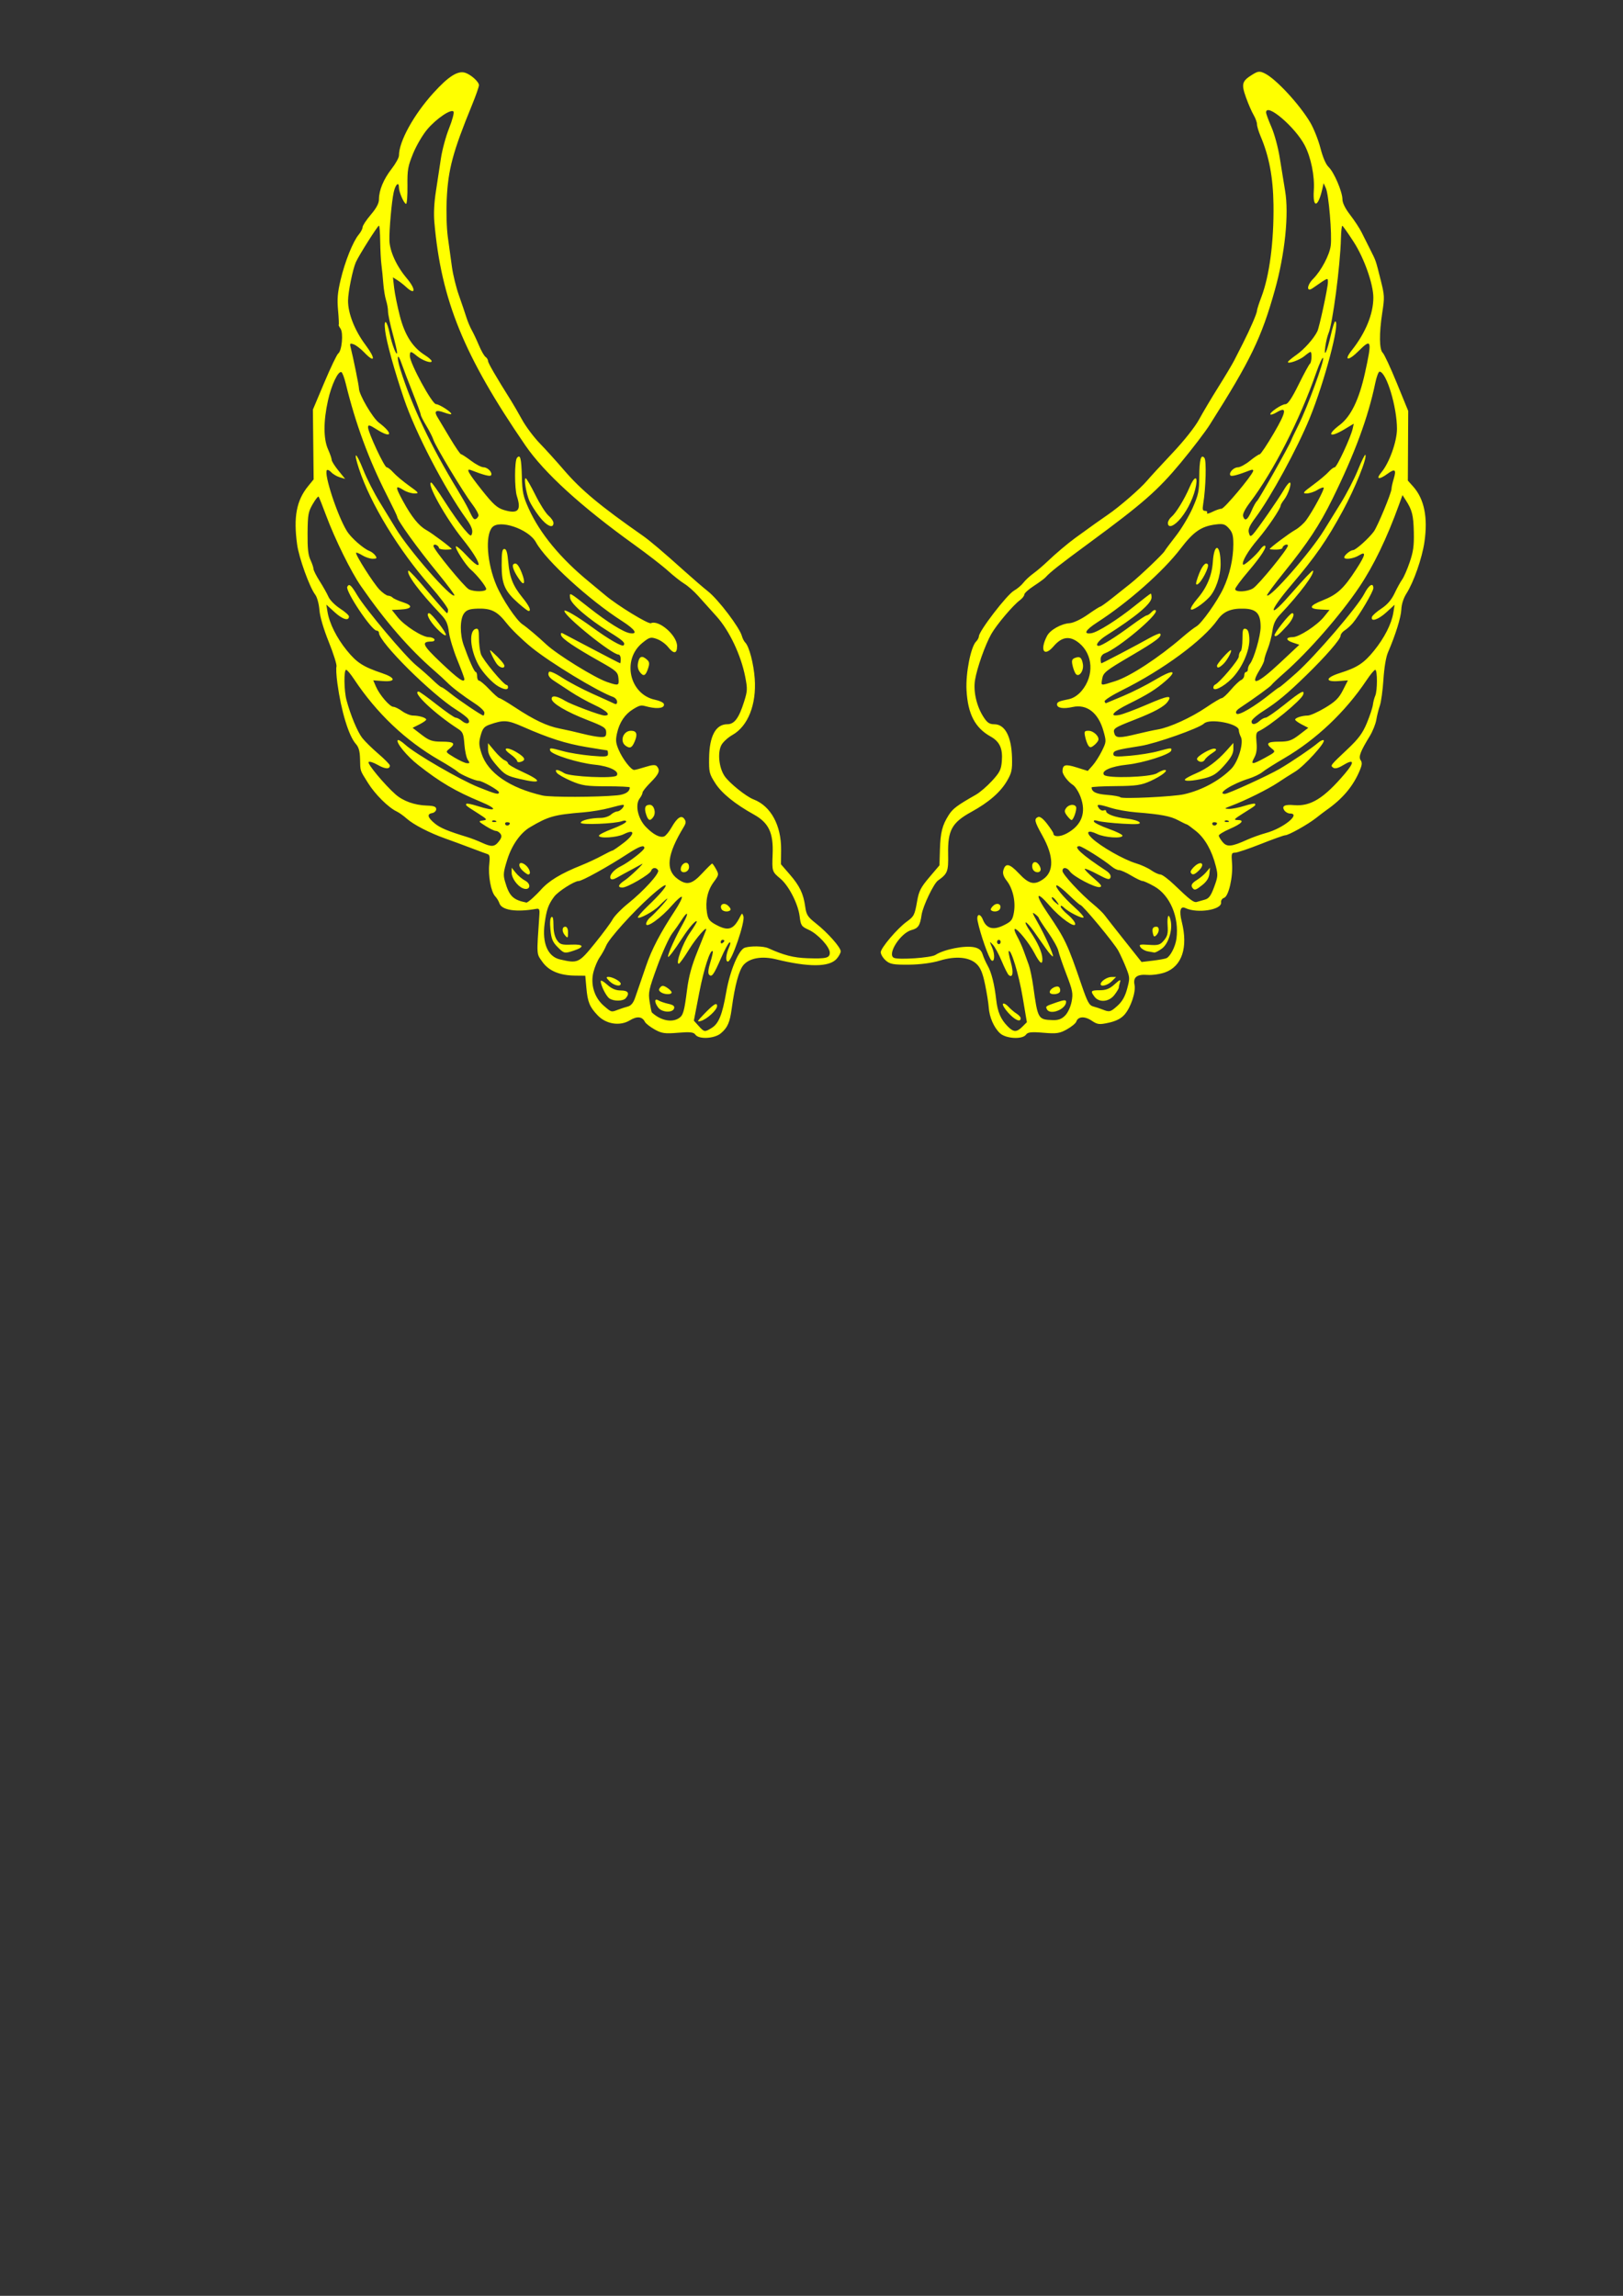<?xml version="1.0"?><svg width="793.701" height="1122.52" xmlns="http://www.w3.org/2000/svg">
 <rect width="100%" height="100%" fill="#333333" stroke="none"/>

 <g>
  <title>Layer 1</title>
  <path fill="#ffff00" id="path2206" d="m340.048,505.873c-0.843,-1.217 -2.622,-1.408 -8.491,-0.912c-6.4,0.541 -7.978,0.316 -11.432,-1.628c-2.204,-1.241 -4.333,-2.902 -4.73,-3.693c-1.325,-2.633 -3.863,-2.9 -7.347,-0.771c-4.852,2.964 -11.635,1.925 -15.763,-2.415c-3.969,-4.173 -4.9,-6.443 -5.534,-13.501l-0.528,-5.882l-4.89,-0.046c-7.629,-0.072 -12.997,-2.324 -16.111,-6.759c-2.918,-4.155 -2.825,-2.682 -1.442,-23.003c0.181,-2.657 -0.081,-3.141 -1.561,-2.878c-9.816,1.745 -16.911,0.655 -18.005,-2.767c-0.318,-0.994 -1.252,-2.526 -2.076,-3.404c-2.027,-2.16 -3.493,-10.173 -2.869,-15.683c0.377,-3.327 0.19,-4.602 -0.716,-4.876c-0.674,-0.204 -4.427,-1.587 -8.338,-3.074c-3.912,-1.487 -9.512,-3.551 -12.446,-4.588c-7.638,-2.7 -15.552,-6.779 -18.831,-9.706c-1.556,-1.389 -3.756,-2.961 -4.89,-3.495c-4.093,-1.925 -10.593,-8.369 -14.07,-13.949c-4.094,-6.571 -3.744,-5.503 -3.912,-11.932c-0.094,-3.614 -0.662,-5.615 -2.022,-7.133c-3.501,-3.906 -7.196,-16.018 -9.057,-29.683c-0.502,-3.69 -0.701,-7.372 -0.441,-8.184c0.26,-0.811 -1.415,-6.176 -3.723,-11.922c-2.627,-6.539 -4.357,-12.438 -4.625,-15.77c-0.244,-3.028 -1.125,-6.241 -2.042,-7.452c-2.807,-3.706 -7.959,-17.986 -8.857,-24.552c-1.839,-13.452 -0.311,-21.545 5.388,-28.525l2.689,-3.293l-0.181,-17.06l-0.181,-17.06l5.613,-13.307c3.087,-7.319 6.132,-13.675 6.766,-14.124c1.781,-1.261 2.602,-10.019 1.137,-12.132c-0.667,-0.963 -1.071,-1.797 -0.897,-1.853c0.174,-0.056 0.035,-3.257 -0.31,-7.112c-0.498,-5.573 -0.244,-8.627 1.242,-14.904c2.124,-8.972 6.034,-18.745 8.847,-22.114c1.048,-1.255 1.906,-2.901 1.906,-3.657c0,-0.756 1.8,-3.491 4.001,-6.077c2.762,-3.246 4.001,-5.582 4.001,-7.544c0,-4.414 2.259,-9.851 6.188,-14.898c1.975,-2.536 3.591,-5.461 3.591,-6.5c0,-6.883 7.187,-19.937 16.848,-30.602c7.265,-8.02 11.854,-10.972 15.414,-9.914c2.835,0.842 6.854,4.421 6.854,6.105c0,0.793 -1.538,5.192 -3.418,9.775c-9.336,22.763 -11.682,31.512 -12.332,45.999c-0.291,6.482 -0.064,14.184 0.549,18.63c0.575,4.169 1.474,10.694 1.998,14.5c0.524,3.806 2.056,10.034 3.404,13.84c1.348,3.806 2.974,8.597 3.613,10.646c0.639,2.049 1.84,4.924 2.669,6.388c0.829,1.464 2.411,4.817 3.517,7.452c1.105,2.635 2.558,5.174 3.228,5.642c0.67,0.468 1.218,1.363 1.218,1.988c0,0.982 3.944,7.775 11.338,19.527c1.102,1.751 3.502,5.902 5.334,9.224c1.832,3.322 5.731,8.52 8.665,11.551c2.934,3.031 8.235,8.892 11.781,13.024c8.388,9.775 17.788,17.601 38.541,32.088c3.54,2.471 10.001,7.958 20.799,17.664c3.912,3.516 8.912,7.817 11.113,9.557c5.083,4.021 15.475,17.718 16.582,21.854c0.313,1.169 1.053,2.606 1.645,3.194c1.903,1.889 4.119,10.36 4.634,17.715c0.88,12.565 -3.333,23.186 -10.882,27.435c-2.16,1.216 -4.59,3.422 -5.4,4.902c-1.999,3.654 -1.25,11.112 1.528,15.22c2.278,3.367 10.54,10.024 14.135,11.389c8.458,3.212 13.638,12.688 13.51,24.716l-0.074,7.013l4.258,4.914c4.911,5.669 6.717,9.423 7.603,15.813c0.553,3.982 1.209,5.009 5.217,8.163c5.705,4.489 12.141,11.736 12.141,13.669c0,0.8 -0.9,2.461 -2,3.692c-3.637,4.07 -13.586,4.142 -29.615,0.216c-6.824,-1.672 -12.829,-0.659 -15.827,2.668c-2.28,2.531 -4.3,9.922 -5.864,21.462c-0.92,6.785 -1.995,9.237 -5.282,12.039c-3.124,2.664 -10.823,3.073 -12.493,0.664zm7.99,-3.269c3.435,-2.127 5.164,-6.378 7.104,-17.46c1.851,-10.579 6.134,-20.824 9.104,-21.777c2.939,-0.943 9.168,-0.801 11.503,0.263c7.53,3.431 12.333,4.659 19.128,4.89c9.186,0.312 10.918,-0.116 10.918,-2.699c0,-2.831 -5.796,-9.137 -10.285,-11.19c-3.614,-1.653 -3.901,-2.083 -4.471,-6.696c-0.738,-5.973 -5.312,-14.899 -9.378,-18.302c-4.126,-3.453 -4.156,-3.547 -3.816,-12.048c0.415,-10.377 -1.914,-15.287 -9.166,-19.319c-9.29,-5.165 -15.739,-10.399 -18.892,-15.333c-2.917,-4.565 -3.105,-5.339 -3.006,-12.41c0.149,-10.654 3.267,-16.412 8.89,-16.412c3.481,0 5.712,-3.012 8.251,-11.136c1.627,-5.208 1.666,-6.124 0.512,-12.048c-2.069,-10.623 -7.746,-22.585 -14.026,-29.559c-3.03,-3.365 -7.11,-7.904 -9.066,-10.087c-1.956,-2.183 -4.956,-4.819 -6.668,-5.857c-1.711,-1.038 -5.312,-3.881 -8.001,-6.318c-2.689,-2.437 -10.09,-8.167 -16.447,-12.735c-26.064,-18.728 -44.104,-35.181 -53.341,-48.647c-30.114,-43.902 -41.135,-70.952 -44.476,-109.163c-0.365,-4.171 -0.092,-9.579 0.752,-14.904c0.728,-4.597 1.822,-11.796 2.429,-15.997c0.608,-4.201 2.415,-10.908 4.016,-14.904c1.601,-3.996 2.577,-7.679 2.169,-8.185c-1.173,-1.455 -8.367,3.413 -12.827,8.678c-2.237,2.641 -5.355,7.964 -6.928,11.829c-2.561,6.289 -2.85,7.949 -2.759,15.81c0.056,4.831 -0.247,8.783 -0.674,8.783c-0.973,0 -3.488,-5.72 -3.488,-7.932c0,-3.175 -1.717,-1.614 -2.577,2.342c-0.995,4.58 -2.215,18.304 -2.083,23.427c0.137,5.329 3.45,12.593 8.438,18.501c4.644,5.5 4.403,8.668 -0.325,4.275c-1.166,-1.084 -3.081,-2.577 -4.255,-3.318l-2.135,-1.347l0.593,5.177c0.326,2.847 1.581,9.011 2.789,13.698c2.415,9.369 6.236,15.349 12.231,19.143c1.83,1.158 3.327,2.484 3.327,2.948c0,1.287 -4.596,-0.327 -7.249,-2.547c-2.963,-2.478 -3.419,-2.47 -3.419,0.064c0,3.5 10.876,23.512 12.778,23.512c1.68,0 8.042,4.166 7.448,4.878c-0.173,0.207 -1.794,-0.167 -3.602,-0.832c-3.839,-1.411 -4.925,-0.665 -3.191,2.192c0.68,1.12 3.409,5.684 6.066,10.142c2.657,4.458 5.143,8.106 5.525,8.106c0.382,0 2.587,1.437 4.9,3.194c2.313,1.757 5.078,3.194 6.145,3.194c2.074,0 4.585,2.771 3.59,3.963c-0.517,0.619 -3.823,-0.249 -9.656,-2.536c-2.81,-1.102 -1.622,1.119 5.206,9.726c5.502,6.936 7.473,8.715 10.76,9.715c6.899,2.098 8.656,0.259 6.396,-6.692c-1.226,-3.77 -1.209,-17.31 0.023,-18.785c1.604,-1.921 2.135,0.113 2.382,9.137c0.212,7.723 0.617,9.613 3.365,15.7c5.464,12.099 15.5,24.269 29.431,35.688c2.445,2.004 6.045,4.994 8.001,6.644c5.903,4.98 21.042,14.251 22.316,13.666c3.89,-1.788 12.8,5.983 12.8,11.163c0,3.857 -1.643,4.013 -4.459,0.424c-1.156,-1.474 -3.588,-3.213 -5.405,-3.864c-3.015,-1.082 -3.633,-0.917 -7.086,1.881c-10.193,8.26 -6.345,25.276 6.301,27.861c2.113,0.432 3.995,1.337 4.182,2.01c0.537,1.93 -2.578,2.571 -7.332,1.507c-3.614,-0.809 -3.576,-1.457 -7.645,1.029c-4.069,2.486 -6.72,6.422 -7.92,11.76c-0.766,3.408 -0.633,4.77 0.797,8.126c1.911,4.486 6.049,9.865 7.574,9.846c0.544,-0.007 3.056,-0.671 5.58,-1.476c3.304,-1.054 4.861,-1.139 5.556,-0.307c1.707,2.044 1.053,3.732 -3.035,7.823c-2.2,2.202 -4.001,4.464 -4.001,5.026c0,0.562 -0.639,1.868 -1.421,2.902c-2.309,3.056 -0.885,9.755 2.927,13.762c3.612,3.798 6.992,5.582 9.058,4.781c0.791,-0.307 2.405,-2.261 3.586,-4.342c2.771,-4.884 4.865,-6.271 6.314,-4.181c0.874,1.261 0.802,2.051 -0.361,3.97c-8.12,13.401 -8.999,20.908 -2.965,25.314c4.474,3.267 7.006,2.699 12.012,-2.691c2.447,-2.635 4.645,-4.791 4.883,-4.791c0.239,0 1.103,1.223 1.921,2.717c1.442,2.635 1.406,2.828 -1.187,6.365c-3.005,4.099 -4.137,9.303 -3.253,14.952c0.495,3.161 1.228,4.15 4.322,5.832c6.114,3.324 8.66,2.492 11.861,-3.877c0.937,-1.864 1.075,-1.883 1.634,-0.225c0.913,2.707 -5.731,22.143 -7.57,22.143c-1.269,0 -1.047,-3.286 0.456,-6.736c0.81,-1.859 0.93,-2.857 0.315,-2.612c-0.548,0.219 -2.44,3.724 -4.206,7.789c-3.505,8.071 -4.528,9.455 -5.835,7.89c-0.557,-0.667 -0.32,-2.783 0.668,-5.978c0.842,-2.72 1.372,-5.135 1.178,-5.367c-1.133,-1.357 -4.331,8.45 -6.606,20.258l-2.629,13.647l2.331,2.588c2.742,3.045 2.975,3.08 6.378,0.973zm-4.03,-6.471c4.925,-5.135 6.668,-6.245 6.668,-4.249c0,1.937 -4.969,6.493 -8.001,7.337c-1.941,0.54 -1.773,0.15 1.334,-3.089zm8.842,-51.624c-1.118,-2.166 1.098,-3.46 3.079,-1.798c1.016,0.852 1.583,1.866 1.26,2.252c-0.926,1.109 -3.681,0.82 -4.339,-0.454zm-19.955,-19.472c0,-2.095 2.083,-3.882 3.394,-2.912c0.611,0.452 0.855,1.623 0.542,2.601c-0.684,2.136 -3.936,2.393 -3.936,0.311zm-16.92,-26.835c-1.035,-3.258 -0.482,-4.701 1.799,-4.701c2.065,0 3.196,3.819 1.75,5.906c-1.558,2.248 -2.561,1.908 -3.549,-1.205zm-9.973,-33.533c-3.094,-2.154 -1.276,-7.365 2.57,-7.365c2.705,0 3.312,1.567 1.925,4.974c-1.36,3.342 -2.363,3.875 -4.495,2.391zm6.966,-36.009c-1.019,-1.348 -1.309,-2.867 -0.911,-4.766c0.644,-3.073 1.91,-3.494 4.274,-1.424c1.251,1.096 1.382,1.909 0.669,4.155c-1.216,3.83 -2.273,4.363 -4.032,2.035zm-49.227,-76.097c-1.977,-2.568 -4.174,-6.041 -4.884,-7.718c-1.573,-3.717 -2.765,-11.045 -1.79,-11.003c0.389,0.017 2.507,3.659 4.708,8.094c2.2,4.435 5.101,9.005 6.445,10.156c1.345,1.151 2.445,2.778 2.445,3.616c0,2.989 -3.387,1.451 -6.923,-3.145zm68.219,245.298c2.141,-1.372 2.66,-3.158 4.028,-13.869c0.837,-6.557 2.224,-11.688 5.032,-18.63c2.132,-5.27 4.023,-9.988 4.202,-10.486c1.071,-2.973 -4.758,3.654 -8.31,9.449c-2.324,3.791 -4.56,6.892 -4.968,6.892c-1.684,0 1.986,-10.185 5.434,-15.081c2.041,-2.898 3.567,-5.44 3.392,-5.648c-0.557,-0.662 -3.773,3.004 -6.978,7.955c-4.157,6.421 -7.12,10.276 -7.12,9.262c0,-1.535 3.737,-9.744 7.367,-16.182c3.189,-5.656 2.256,-6.537 -1.127,-1.065c-0.724,1.171 -2.594,3.825 -4.157,5.897c-1.562,2.072 -4.865,9.336 -7.34,16.141c-4.168,11.464 -4.442,12.736 -3.729,17.307c0.423,2.714 0.918,5.07 1.099,5.237c4.245,3.916 9.657,5.075 13.174,2.821zm-10.04,-5.17c-2,-2.647 -1.949,-4.811 0.084,-3.554c0.856,0.529 3.038,1.282 4.849,1.673c2.393,0.517 3.157,1.137 2.794,2.269c-0.717,2.239 -5.94,1.976 -7.728,-0.389zm1.203,-7.606c-1.044,-0.791 -1.095,-1.28 -0.24,-2.304c0.855,-1.024 1.562,-0.995 3.326,0.136c1.232,0.79 2.241,1.834 2.241,2.321c0,1.198 -3.682,1.093 -5.327,-0.152zm-20.81,8.577c1.418,-0.537 3.578,-1.237 4.8,-1.555c1.448,-0.377 2.636,-1.798 3.408,-4.08c0.652,-1.926 1.531,-4.46 1.953,-5.631c0.422,-1.171 1.985,-5.722 3.473,-10.114c2.721,-8.033 6.964,-16.145 14.183,-27.121c2.147,-3.264 3.638,-6.254 3.313,-6.642c-0.325,-0.389 -2.482,1.479 -4.793,4.151c-5.248,6.068 -12.648,11.378 -12.648,9.076c0,-0.867 0.9,-2.305 2,-3.197c1.1,-0.892 3.801,-3.644 6.001,-6.117c3.879,-4.359 2.725,-3.975 -1.778,0.592c-2.584,2.621 -9.577,6.434 -10.273,5.601c-0.261,-0.313 2.043,-2.97 5.121,-5.905c10.758,-10.258 11.567,-13.903 0.976,-4.401c-8.752,7.853 -20.123,20.5 -21.59,24.015c-0.695,1.666 -2.115,4.227 -3.154,5.691c-1.039,1.464 -2.418,4.681 -3.064,7.15c-1.594,6.088 0.423,12.666 5.106,16.656c3.752,3.197 3.522,3.136 6.964,1.832zm-4.312,-5.496c-1.601,-1.117 -4.223,-6.352 -4.223,-8.433c0,-0.644 1.409,0.116 3.132,1.689c2.186,1.996 4.2,2.861 6.668,2.861c3.602,0 4.484,1.342 2.469,3.755c-1.293,1.548 -5.904,1.621 -8.046,0.128zm0.099,-8.396c-1.714,-1.709 -1.821,-2.1 -0.585,-2.129c1.985,-0.046 6.043,2.189 6.043,3.329c0,1.649 -3.338,0.915 -5.458,-1.2zm-7.289,-18.4c3.92,-4.831 7.863,-10.146 8.761,-11.813c0.899,-1.666 4.264,-5.14 7.477,-7.719c7.806,-6.265 15.56,-14.796 14.795,-16.278c-0.839,-1.626 -2.885,-1.491 -3.436,0.228c-0.554,1.728 -11.593,8.169 -14.002,8.169c-2.569,0 -2.116,-1.396 1.151,-3.548c2.559,-1.686 10.456,-9.269 8.223,-7.897c-0.489,0.301 -2.889,1.607 -5.334,2.904c-2.445,1.297 -5.542,2.991 -6.882,3.766c-1.496,0.865 -2.641,1.013 -2.966,0.384c-0.794,-1.538 1.458,-4.262 4.958,-6c4.066,-2.018 11.557,-7.82 11.557,-8.951c0,-1.707 -2.451,-0.853 -8.09,2.821c-9.839,6.409 -22.32,13.322 -24.081,13.338c-2.099,0.019 -10.014,5.079 -11.919,7.62c-2.849,3.799 -3.782,6.441 -4.684,13.257c-1.263,9.544 1.548,16.079 7.508,17.454c8.741,2.017 9.231,1.794 16.963,-7.734zm-18.213,1.597c-2.349,-2.381 -2.985,-3.944 -3.41,-8.373c-0.337,-3.516 -0.168,-5.707 0.477,-6.184c0.682,-0.504 0.999,0.764 0.999,3.997c0,3.054 0.595,5.616 1.676,7.215c1.467,2.169 2.363,2.45 7.165,2.246c6.022,-0.256 6.552,1.114 1.128,2.918c-4.579,1.523 -4.786,1.476 -8.035,-1.818zm3.578,-5.802c-1.483,-1.776 -1.334,-4.045 0.267,-4.045c0.83,0 1.334,1.005 1.334,2.661c0,3.035 -0.129,3.146 -1.6,1.384zm78.055,2.812c0,-0.258 -0.4,-0.469 -0.889,-0.469c-0.489,0 -0.889,0.507 -0.889,1.127c0,0.62 0.4,0.831 0.889,0.469c0.489,-0.362 0.889,-0.869 0.889,-1.127zm-93.689,-20.94c1.411,-1.305 3.095,-2.983 3.743,-3.73c3.978,-4.584 9.835,-8.153 20.158,-12.284c2.934,-1.174 7.41,-3.266 9.946,-4.649c2.537,-1.383 4.856,-2.514 5.155,-2.514c0.298,0 2.775,-1.711 5.504,-3.801c5.552,-4.253 5.57,-6.981 0.028,-4.208c-3.411,1.707 -12.188,2.243 -12.188,0.744c0,-0.482 3,-2.004 6.668,-3.381c3.667,-1.377 6.668,-2.955 6.668,-3.505c0,-0.557 -0.888,-0.659 -2,-0.231c-3.355,1.292 -20.225,1.962 -20.225,0.802c0,-1.161 4.957,-2.359 9.831,-2.378c1.74,-0.006 3.94,-0.715 4.89,-1.575c0.949,-0.86 2.377,-1.578 3.173,-1.597c1.601,-0.037 4.287,-3.228 2.718,-3.228c-0.518,0 -3.468,0.697 -6.554,1.548c-3.086,0.851 -8.812,1.811 -12.724,2.132c-14.371,1.18 -17.1,1.941 -26.158,7.291c-4.672,2.759 -8.875,8.739 -11.085,15.769c-1.925,6.124 -2.068,7.47 -1.14,10.703c2.078,7.237 3.908,9.046 10.481,10.356c0.301,0.06 1.701,-0.959 3.112,-2.264zm-4.992,-4.771c-2.588,-1.124 -5.334,-4.968 -5.334,-7.468l0,-2.531l2,2.482c1.1,1.365 3.132,3.073 4.515,3.796c3.477,1.818 2.382,5.269 -1.181,3.721zm-0.043,-8.652c-2.765,-2.681 -1.532,-5.018 1.423,-2.7c2.104,1.651 2.999,4.656 1.386,4.656c-0.435,0 -1.699,-0.881 -2.809,-1.957zm-11.565,-14.192c1.355,-1.742 1.555,-2.657 0.815,-3.726c-0.54,-0.779 -1.549,-1.417 -2.242,-1.417c-0.693,0 -2.944,-1.07 -5.003,-2.377c-3.669,-2.33 -3.695,-2.384 -1.286,-2.734c2.267,-0.329 2.06,-0.608 -2.667,-3.606c-5.785,-3.669 -6.024,-3.868 -5.453,-4.552c0.226,-0.271 2.593,0.202 5.26,1.052c9.477,3.02 10.632,1.666 1.737,-2.036c-12.455,-5.183 -19.814,-9.513 -30.671,-18.045c-5.433,-4.269 -10.889,-10.91 -9.919,-12.072c0.295,-0.353 1.931,0.632 3.637,2.19c4.877,4.455 26.785,17.168 35.827,20.791c8.618,3.453 10.017,3.8 10.017,2.484c0,-0.958 -8.172,-5.576 -9.905,-5.598c-1.796,-0.023 -9.018,-3.17 -10.379,-4.522c-0.651,-0.647 -4.655,-3.176 -8.897,-5.619c-16.568,-9.542 -30.669,-22.945 -41.768,-39.7c-1.617,-2.441 -3.317,-4.438 -3.778,-4.438c-1.176,0 -1.048,10.252 0.185,14.829c2.007,7.449 5.386,15.558 7.719,18.525c1.303,1.657 4.87,5.155 7.926,7.772c3.056,2.618 5.556,5.174 5.556,5.681c0,1.901 -2.342,1.773 -5.981,-0.327c-2.067,-1.193 -4.058,-1.81 -4.424,-1.372c-0.703,0.842 7.773,11.021 13.133,15.77c3.757,3.329 9.358,5.324 15.497,5.518c3.306,0.105 4.445,0.55 4.445,1.738c0,0.878 -0.923,1.754 -2.052,1.945c-2.627,0.446 -2.115,2.239 1.47,5.148c2.614,2.121 6.384,3.691 15.695,6.535c1.956,0.597 5.156,1.827 7.112,2.732c4.827,2.234 6.291,2.134 8.395,-0.571zm5.385,-8.932c0,-0.258 -0.624,-0.469 -1.386,-0.469c-0.762,0 -1.135,0.487 -0.828,1.082c0.507,0.983 2.214,0.511 2.214,-0.612zm-6.945,-1.197c-0.642,-0.307 -1.409,-0.27 -1.704,0.084c-0.295,0.354 0.23,0.605 1.167,0.559c1.036,-0.051 1.246,-0.303 0.537,-0.643zm59.279,-12.405c4.114,-0.391 6.272,-1.721 6.328,-3.901c0.007,-0.293 -5.087,-0.532 -11.321,-0.532c-9.794,0 -12.156,-0.355 -17.375,-2.609c-3.322,-1.435 -6.471,-3.231 -6.999,-3.992c-1.331,-1.92 0.421,-1.819 3.703,0.213c2.78,1.721 24.275,2.696 25.554,1.158c1.688,-2.029 -3.438,-4.603 -10.604,-5.323c-8.095,-0.814 -21.348,-4.983 -21.877,-6.881c-0.419,-1.505 -0.027,-1.487 6.483,0.299c2.934,0.805 9.035,1.792 13.557,2.193c7.149,0.634 8.223,0.51 8.223,-0.947c0,-0.922 -0.186,-1.677 -0.414,-1.677c-0.228,0 -4.794,-0.732 -10.147,-1.626c-10.076,-1.683 -18.353,-4.328 -31.071,-9.93c-7.54,-3.321 -9.437,-3.442 -16.269,-1.035c-2.628,0.926 -3.436,1.897 -4.355,5.231c-0.967,3.509 -0.91,4.777 0.395,8.871c3.019,9.468 13.764,16.869 29.857,20.567c3.878,0.891 26.645,0.842 36.331,-0.078zm-47.41,-8.005c-6.396,-1.487 -7.488,-2.119 -11.335,-6.56c-3.128,-3.611 -4.257,-5.719 -4.257,-7.949l0,-3.035l3.241,3.881c1.782,2.134 3.983,4.163 4.89,4.508c0.907,0.345 1.649,1.031 1.649,1.525c0,0.494 2.9,2.225 6.445,3.847c10.598,4.847 10.35,6.335 -0.632,3.782zm-1.368,-8.807c0,-0.55 -1.495,-2.057 -3.322,-3.348c-4.453,-3.146 -1.692,-3.838 3.255,-0.815c4.004,2.446 4.533,3.766 1.845,4.608c-0.978,0.306 -1.778,0.106 -1.778,-0.444zm-24.117,-0.56c-0.671,-0.968 -1.42,-4.387 -1.665,-7.598c-0.392,-5.147 -0.76,-6.041 -3.112,-7.557c-11.424,-7.363 -22.888,-18.217 -19.241,-18.217c0.419,0 4.412,2.874 8.872,6.388c4.461,3.513 8.629,6.388 9.264,6.388c0.634,0 2.043,0.746 3.131,1.659c2.302,1.931 4.399,1.089 2.851,-1.144c-0.543,-0.784 -3.063,-2.724 -5.599,-4.31c-12.308,-7.699 -37.95,-33.19 -37.95,-37.726c0,-0.584 -0.519,-1.061 -1.153,-1.061c-2.418,0 -15.385,-19.392 -14.332,-21.432c0.895,-1.735 1.848,-0.925 4.867,4.132c4.131,6.923 23.507,29.945 28.895,34.335c2.416,1.968 6.035,5.169 8.041,7.112c2.006,1.943 3.934,3.533 4.285,3.533c0.351,0 2.31,1.352 4.354,3.004c4.108,3.321 15.263,10.835 16.085,10.835c0.287,0 0.522,-0.642 0.522,-1.428c0,-0.785 -2.1,-2.792 -4.667,-4.461c-5.723,-3.719 -11.189,-7.88 -13.557,-10.322c-0.978,-1.008 -3.858,-3.642 -6.4,-5.853c-12.279,-10.679 -23.719,-23.874 -35.792,-41.281c-4.771,-6.879 -12.676,-22.899 -16.885,-34.218c-1.822,-4.901 -3.518,-9.157 -3.769,-9.456c-0.25,-0.3 -1.546,1.34 -2.879,3.644c-2.193,3.789 -2.433,5.138 -2.519,14.125c-0.071,7.485 0.274,10.724 1.398,13.13c0.821,1.757 1.495,3.756 1.498,4.443c0.003,0.687 1.371,3.391 3.039,6.009c1.669,2.618 3.6,6.054 4.292,7.636c0.692,1.582 3.227,4.15 5.634,5.706c2.407,1.556 4.376,3.301 4.376,3.876c0,2.385 -3.125,1.471 -6.962,-2.037l-4.096,-3.744l0.551,3.428c0.915,5.693 4.511,12.899 9.473,18.985c4.897,6.007 7.95,7.972 17.283,11.124c6.706,2.265 6.852,4.338 0.27,3.843l-4.635,-0.349l1.328,3.075c1.749,4.051 6.765,9.865 8.515,9.87c0.763,0.002 2.697,0.96 4.298,2.129c1.601,1.169 4.001,2.132 5.334,2.14c3,0.018 6.425,1.071 6.419,1.973c-0.002,0.371 -1.503,1.428 -3.334,2.35l-3.329,1.676l4.397,3.381c3.75,2.884 5.221,3.381 10.001,3.381c5.947,0 6.851,0.871 3.604,3.471c-1.982,1.587 -1.96,1.626 2.445,4.276c2.445,1.471 5.194,2.725 6.11,2.787c1.449,0.098 1.507,-0.115 0.445,-1.648zm67.679,-13.45c0,-2.148 -1.073,-2.852 -9.112,-5.976c-10.383,-4.034 -17.558,-8.288 -17.558,-10.409c0,-2.121 3.253,-1.054 6.482,0.93c2.955,1.815 17.455,7.244 19.348,7.244c3.476,0 1.278,-2.29 -5.01,-5.22c-3.435,-1.6 -8.624,-4.492 -11.532,-6.427c-2.908,-1.934 -6.379,-4.208 -7.714,-5.052c-2.832,-1.79 -3.671,-3.113 -2.911,-4.587c0.32,-0.62 3.007,0.543 6.498,2.814c3.274,2.129 9.953,5.654 14.842,7.832c4.89,2.178 9.59,4.317 10.446,4.752c1.094,0.557 1.556,0.305 1.556,-0.847c0,-0.901 -0.9,-1.964 -2,-2.362c-7.69,-2.777 -30.522,-16.631 -39.791,-24.143c-4.416,-3.579 -9.879,-8.876 -12.14,-11.771c-4.704,-6.022 -7.629,-7.481 -14.523,-7.246c-3.743,0.128 -5.254,0.685 -6.445,2.375c-1.978,2.807 -2.036,10.132 -0.123,15.51c2.619,7.363 5.189,13.077 5.883,13.077c0.377,0 0.685,0.958 0.685,2.129c0,1.171 0.439,2.129 0.975,2.129c0.536,0 2.793,1.916 5.015,4.258c2.222,2.342 4.402,4.258 4.846,4.258c0.443,0 3.887,2.032 7.654,4.516c9.416,6.209 15.679,9.174 21.961,10.397c2.934,0.571 7.934,1.704 11.113,2.517c3.178,0.814 7.079,1.536 8.668,1.606c2.449,0.108 2.889,-0.245 2.889,-2.308zm-52.578,-22.365c-3.016,-1.647 -7.866,-6.864 -9.937,-10.689c-4.1,-7.571 -4.731,-16.74 -1.208,-17.553c1.218,-0.281 1.492,0.536 1.492,4.455c0,2.64 0.416,6.148 0.925,7.796c0.861,2.792 11.151,15.193 12.633,15.225c0.367,0.008 0.667,0.494 0.667,1.079c0,1.392 -1.656,1.278 -4.571,-0.314zm-0.956,-11.13c-0.746,-1.025 -1.874,-3.061 -2.506,-4.525c-1.092,-2.53 -1.065,-2.585 0.553,-1.115c3.402,3.092 5.702,5.764 5.702,6.624c0,1.554 -2.349,0.938 -3.749,-0.984zm59.541,7.085c-0.289,-3.031 -1.023,-3.694 -9.162,-8.273c-12.41,-6.982 -18.445,-11.073 -18.912,-12.821c-0.257,-0.96 0.043,-1.275 0.831,-0.876c0.678,0.343 7.203,3.773 14.501,7.622c7.297,3.849 13.398,6.997 13.557,6.997c0.159,0 0.289,-0.958 0.289,-2.129c0,-1.171 -0.5,-2.134 -1.111,-2.141c-3.219,-0.033 -26.448,-18.753 -26.448,-21.314c0,-1.05 6.305,2.656 13.78,8.101c8.014,5.837 14.481,9.545 15.183,8.705c0.985,-1.18 -0.245,-2.329 -6.964,-6.506c-10.418,-6.477 -18.843,-13.754 -19.184,-16.571c-0.361,-2.978 -0.656,-3.127 9.187,4.626c9.109,7.174 16.876,12.022 20.053,12.518c4.154,0.648 2.558,-1.815 -3.839,-5.923c-16.339,-10.492 -37.24,-29.61 -42.118,-38.525c-3.557,-6.501 -18.003,-11.377 -21.456,-7.242c-3.444,4.124 -2.451,17.512 2.096,28.258c2.875,6.793 9.851,17.211 12.813,19.134c1.949,1.266 7.559,6 11.567,9.763c5.255,4.933 23.748,16.368 29.772,18.409c5.652,1.915 5.911,1.831 5.563,-1.812zm-48.79,-36.566c-6.823,-5.997 -8.336,-9.388 -8.336,-18.692c0,-6.388 0.267,-7.984 1.334,-7.984c0.975,0 1.485,1.718 1.895,6.388c0.669,7.612 2.28,11.62 7.019,17.468c3.317,4.093 4.393,6.519 2.865,6.459c-0.367,-0.015 -2.516,-1.652 -4.777,-3.639zm0.537,-11.442c-2.809,-3.923 -4.052,-7.073 -3.076,-7.795c1.306,-0.966 2.443,0.236 4.044,4.277c1.855,4.681 1.302,6.689 -0.968,3.518zm-27.097,48.325c0,-0.467 -1.561,-4.664 -3.47,-9.326c-1.908,-4.662 -3.759,-10.791 -4.114,-13.62c-0.507,-4.048 -1.322,-5.859 -3.825,-8.506c-10.89,-11.51 -17.203,-20.023 -15.956,-21.516c0.252,-0.302 4.493,4.258 9.423,10.133c4.93,5.875 9.184,10.683 9.452,10.683c0.268,0 0.488,-0.763 0.488,-1.696c0,-0.933 -3.946,-6.189 -8.769,-11.681c-15.396,-17.53 -29.157,-40.163 -34.772,-57.191c-2.962,-8.982 -1.537,-8.668 2.087,0.46c1.71,4.306 5.331,11.422 8.048,15.813c2.717,4.391 6.23,10.14 7.807,12.775c6.299,10.525 27.294,34.521 28.715,32.819c0.229,-0.275 -3.286,-5.017 -7.812,-10.538c-10.324,-12.595 -20.197,-26.3 -20.197,-28.037c0,-0.307 -2.263,-5.006 -5.028,-10.442c-8.85,-17.397 -15.294,-34.888 -20.096,-54.547c-0.708,-2.899 -1.666,-5.422 -2.128,-5.607c-1.613,-0.644 -4.868,6.227 -6.561,13.846c-2.268,10.207 -2.257,18.792 0.03,23.902c0.978,2.185 1.778,4.505 1.778,5.156c0,0.651 1.481,3.01 3.292,5.242l3.292,4.059l-2.625,-0.785c-1.444,-0.432 -3.328,-1.543 -4.186,-2.47c-0.859,-0.927 -1.815,-1.381 -2.124,-1.011c-1.554,1.86 5.139,22.229 9.784,29.777c2.012,3.269 8.082,8.614 11.074,9.751c0.98,0.372 2.266,1.377 2.859,2.233c0.9,1.298 0.685,1.556 -1.297,1.556c-1.307,0 -3.593,-0.754 -5.081,-1.675c-1.488,-0.921 -2.858,-1.493 -3.044,-1.27c-0.584,0.7 8.524,15.048 11.472,18.072c1.546,1.586 3.432,2.904 4.189,2.928c0.758,0.024 1.758,0.452 2.223,0.951c0.465,0.499 2.767,1.527 5.116,2.284c5.09,1.64 4.424,3.265 -1.45,3.537l-4.075,0.189l2.849,3.558c3.331,4.16 12.059,9.752 15.218,9.752c1.207,0 2.443,0.479 2.745,1.065c0.305,0.591 -0.364,1.072 -1.503,1.081c-5.13,0.041 -4.338,1.757 4.804,10.41c8.474,8.02 11.368,10.028 11.368,7.886zm-13.58,-24.712c-3.625,-3.821 -5.409,-7.441 -3.667,-7.441c1.179,0 8.517,9.536 8.204,10.661c-0.186,0.667 -2.218,-0.776 -4.537,-3.22zm24.248,-19.258c0,-1.229 -4.506,-6.9 -7.574,-9.531c-2.479,-2.127 -7.869,-10.549 -7.237,-11.307c0.284,-0.341 2.576,1.598 5.093,4.307c8.871,9.551 7.592,3.828 -1.744,-7.804c-8.492,-10.581 -18.013,-27.724 -15.398,-27.724c0.361,0 3.329,4.192 6.595,9.315c3.266,5.123 7.507,11.146 9.425,13.383c3.209,3.744 3.524,3.894 3.962,1.891c0.328,-1.501 -0.538,-3.59 -2.789,-6.729c-10.843,-15.121 -24.93,-42.252 -30.555,-58.847c-4.737,-13.975 -8.469,-27.44 -9.181,-33.123c-0.816,-6.519 0.842,-5.451 2.247,1.448c1.053,5.171 3.505,11.426 3.562,9.085c0.017,-0.714 -0.969,-4.967 -2.191,-9.451c-1.222,-4.484 -2.223,-9.259 -2.223,-10.61c0,-1.351 -0.433,-3.805 -0.961,-5.453c-0.529,-1.648 -1.142,-5.392 -1.363,-8.32c-0.221,-2.928 -0.627,-7 -0.902,-9.049c-0.275,-2.049 -0.548,-7.199 -0.606,-11.444c-0.058,-4.245 -0.33,-7.718 -0.604,-7.718c-0.617,0 -9.82,14.545 -11.285,17.838c-1.555,3.492 -3.836,14.755 -3.836,18.937c0,6.229 3.269,14.494 8.509,21.512c5.185,6.944 4.732,9.277 -0.699,3.604c-1.606,-1.678 -3.86,-3.402 -5.008,-3.831c-1.755,-0.656 -2.01,-0.467 -1.597,1.187c1.409,5.644 4.129,19.066 4.129,20.372c0,2.956 6.674,14.38 9.766,16.717c7.255,5.485 6.325,8.018 -1.188,3.234c-3.412,-2.172 -4.133,-2.34 -4.133,-0.962c0,2.471 7.982,19.563 9.136,19.563c0.545,0 2.013,1.154 3.262,2.563c1.249,1.41 4.672,4.283 7.605,6.385c4.933,3.534 5.133,3.821 2.667,3.818c-1.467,-0.002 -3.813,-0.719 -5.213,-1.594c-4.256,-2.658 -4.305,-1.892 -0.343,5.385c4.16,7.64 7.71,12.054 11.303,14.053c2.994,1.666 12.478,8.778 12.478,9.358c0,0.151 -1.4,0.275 -3.112,0.275c-1.711,0 -3.112,-0.38 -3.112,-0.844c0,-0.464 -0.6,-1.12 -1.334,-1.457c-0.733,-0.337 -1.334,-0.087 -1.334,0.556c0,1.599 15.125,20.066 17.336,21.166c2.632,1.31 8.446,1.206 8.446,-0.151zm-3.775,-35.837c0.185,-0.666 -1.236,-3.271 -3.159,-5.789c-4.3,-5.63 -17.892,-28.198 -18.912,-31.402c-0.409,-1.286 -1.963,-4.352 -3.452,-6.813c-1.489,-2.461 -2.707,-4.874 -2.707,-5.362c0,-0.488 -1.766,-5.326 -3.925,-10.752c-2.158,-5.426 -4.564,-11.736 -5.346,-14.022c-2.135,-6.242 -2.734,-3.777 -0.67,2.751c5.658,17.889 14.952,37.445 27.92,58.748c2.09,3.434 4.407,7.506 5.149,9.049c2.45,5.097 2.806,5.584 3.789,5.191c0.536,-0.214 1.126,-0.934 1.311,-1.6zm255.023,253.028c-2.994,-2.821 -5.18,-7.856 -5.498,-12.662c-0.136,-2.06 -0.943,-7.099 -1.793,-11.198c-1.154,-5.565 -2.184,-8.078 -4.064,-9.924c-3.545,-3.48 -10.242,-4.117 -18.085,-1.72c-3.789,1.158 -9.7,1.933 -15.113,1.98c-7.553,0.066 -9.254,-0.242 -11.307,-2.049c-1.329,-1.17 -2.429,-2.979 -2.445,-4.02c-0.03,-2.055 8.077,-11.61 12.678,-14.941c3.611,-2.614 3.925,-3.236 5.135,-10.17c0.838,-4.802 1.785,-6.641 5.948,-11.547l4.951,-5.835l0.224,-7.616c0.251,-8.511 1.148,-12.044 4.319,-17.004c2.007,-3.14 4.116,-4.715 13.301,-9.934c1.907,-1.083 5.445,-4.126 7.863,-6.761c3.779,-4.117 4.453,-5.464 4.794,-9.581c0.513,-6.194 -1.033,-9.604 -5.48,-12.083c-7.637,-4.259 -11.149,-11.018 -11.785,-22.684c-0.452,-8.296 2.091,-21.195 4.687,-23.776c0.739,-0.734 1.35,-1.875 1.358,-2.536c0.03,-2.574 13.715,-20.371 17.176,-22.338c1.599,-0.908 3.659,-2.648 4.579,-3.865c0.92,-1.217 3.099,-3.243 4.843,-4.502c1.744,-1.259 4.97,-4.015 7.171,-6.124c3.65,-3.5 9.652,-8.57 13.244,-11.187c7.409,-5.4 12.74,-9.202 16.094,-11.48c5.519,-3.747 15.897,-12.751 19.114,-16.584c1.467,-1.747 7.039,-7.807 12.382,-13.466c5.758,-6.098 11.094,-12.83 13.1,-16.528c1.862,-3.432 6.091,-10.547 9.399,-15.812c3.307,-5.265 6.813,-11.147 7.791,-13.071c0.978,-1.924 2.886,-5.671 4.239,-8.328c3.506,-6.88 6.873,-14.69 6.873,-15.943c0,-0.589 0.966,-3.599 2.147,-6.689c3.949,-10.332 6.146,-27.036 5.921,-45.008c-0.168,-13.34 -2.116,-23.738 -6.281,-33.514c-0.983,-2.307 -1.787,-4.977 -1.787,-5.935c0,-0.958 -0.75,-3.013 -1.668,-4.567c-0.917,-1.554 -2.587,-5.396 -3.709,-8.537c-2.36,-6.6 -1.978,-8.004 3.017,-11.109c2.891,-1.797 3.644,-1.877 6.161,-0.656c5.376,2.608 16.821,14.933 22.16,23.863c1.75,2.928 4.026,8.608 5.058,12.622c1.177,4.579 2.675,8.052 4.02,9.319c2.633,2.48 6.743,12.098 6.75,15.795c0.003,1.716 1.397,4.519 3.778,7.6c2.075,2.685 4.573,6.483 5.551,8.441c0.978,1.958 2.88,5.75 4.228,8.426c2.909,5.779 2.634,4.978 5.147,14.98c1.9,7.56 1.941,8.409 0.769,15.969c-1.574,10.16 -1.477,18.068 0.241,19.599c0.716,0.638 3.81,7.295 6.876,14.792l5.574,13.632l-0.091,17.025l-0.091,17.025l2.572,2.877c5.46,6.108 7.294,15.11 5.539,27.181c-1.141,7.85 -5.238,19.582 -8.777,25.139c-1.459,2.29 -2.408,5.235 -2.518,7.811c-0.165,3.871 -2.82,12.41 -6.528,20.994c-0.982,2.273 -1.849,7.439 -2.223,13.249c-0.338,5.237 -1.124,10.986 -1.747,12.775c-0.623,1.789 -1.41,4.929 -1.747,6.979c-0.337,2.049 -1.785,5.642 -3.217,7.984c-4.6,7.523 -5.569,10.096 -4.424,11.748c0.786,1.134 0.696,2.275 -0.387,4.873c-3.265,7.837 -8.393,13.948 -16.394,19.537c-0.808,0.565 -3.07,2.286 -5.026,3.826c-4.091,3.22 -13.456,8.455 -15.124,8.455c-0.621,0 -5.968,1.916 -11.882,4.258c-5.914,2.342 -11.598,4.258 -12.632,4.258c-1.708,0 -1.842,0.463 -1.468,5.057c0.549,6.731 -1.647,16.32 -3.898,17.025c-0.935,0.293 -1.592,1.297 -1.461,2.235c0.502,3.615 -11.579,5.535 -17.411,2.768c-2.506,-1.189 -3.166,1.279 -1.797,6.726c3.148,12.527 0.095,21.741 -8.189,24.712c-2.404,0.862 -6.286,1.416 -8.625,1.23c-5.064,-0.402 -7.073,1.135 -6.301,4.822c0.728,3.474 -1.795,11.055 -4.844,14.553c-1.681,1.929 -4.152,3.211 -7.7,3.996c-4.679,1.036 -5.561,0.93 -8.452,-1.015c-3.382,-2.276 -6.655,-2.068 -7.47,0.476c-0.258,0.806 -2.315,2.505 -4.57,3.774c-3.558,2.003 -5.082,2.225 -11.524,1.68c-5.869,-0.496 -7.648,-0.305 -8.491,0.912c-1.706,2.462 -9.875,2.023 -12.749,-0.684zm10.972,-3.218l2.184,-2.176l-2.097,-12.427c-1.844,-10.93 -5.691,-23.59 -6.773,-22.294c-0.21,0.252 0.265,2.733 1.056,5.513c1.394,4.9 0.908,7.774 -1.045,6.174c-0.506,-0.415 -2.066,-3.503 -3.466,-6.862c-1.4,-3.359 -3.338,-6.952 -4.306,-7.984c-1.741,-1.856 -1.744,-1.84 -0.311,1.516c1.411,3.305 1.161,7.283 -0.386,6.138c-1.271,-0.94 -5.5,-12.994 -6.755,-19.253c-0.697,-3.475 1.225,-4.005 2.547,-0.703c1.774,4.432 5.04,5.335 10.17,2.814c3.792,-1.863 4.358,-2.573 5.022,-6.293c0.942,-5.282 -0.518,-11.718 -3.527,-15.538c-1.523,-1.934 -2.048,-3.501 -1.662,-4.958c1.023,-3.859 3.018,-3.485 7.64,1.431c4.933,5.247 7.528,5.85 11.91,2.771c5.326,-3.743 5.181,-11.202 -0.413,-21.234c-3.896,-6.987 -4.178,-8.19 -2.14,-9.126c0.895,-0.411 2.469,0.775 4.441,3.346c1.68,2.191 3.057,4.291 3.059,4.668c0.011,1.793 3.203,1.792 6.534,-0.002c7.347,-3.958 9.672,-10.173 6.715,-17.951c-0.94,-2.472 -2.604,-5.062 -3.698,-5.756c-2.404,-1.525 -5.106,-5.074 -5.088,-6.68c0.038,-3.256 1.331,-3.615 6.836,-1.896l5.516,1.722l2.347,-2.626c1.291,-1.444 3.344,-4.655 4.561,-7.134c2.176,-4.431 2.19,-4.596 0.775,-9.695c-2.484,-8.957 -8.127,-13.349 -15.137,-11.78c-4.531,1.014 -7.58,0.503 -7.58,-1.27c0,-1.188 0.912,-1.596 5.715,-2.557c2.224,-0.445 4.536,-1.949 6.366,-4.139c6.135,-7.347 5.564,-17.717 -1.286,-23.326c-4.495,-3.681 -8.398,-3.181 -12.482,1.601c-4.689,5.49 -6.887,1.951 -3.177,-5.115c1.522,-2.899 6.906,-5.93 10.984,-6.186c1.857,-0.116 5.579,-1.864 8.818,-4.14c3.082,-2.167 5.883,-3.949 6.223,-3.96c0.341,-0.012 3.019,-1.932 5.953,-4.267c2.934,-2.335 6.934,-5.519 8.89,-7.074c4.498,-3.578 15.805,-14.35 16.609,-15.822c0.334,-0.611 2.832,-3.967 5.553,-7.457c2.72,-3.49 6.389,-9.621 8.151,-13.625c2.816,-6.396 3.21,-8.229 3.247,-15.098c0.047,-8.582 0.809,-11.412 2.523,-9.36c1.042,1.248 0.685,14.663 -0.597,22.423c-0.462,2.797 -0.287,3.46 0.915,3.46c0.818,0 1.248,0.462 0.957,1.027c-0.291,0.565 0.872,0.325 2.586,-0.532c1.714,-0.857 3.751,-1.559 4.528,-1.559c1.314,0 14.676,-15.908 15.433,-18.374c0.201,-0.654 -0.348,-0.845 -1.333,-0.464c-6.169,2.385 -9.254,3.197 -9.775,2.574c-1.004,-1.203 1.524,-3.963 3.63,-3.963c1.089,0 3.74,-1.428 5.892,-3.174c2.152,-1.746 4.312,-3.188 4.801,-3.204c0.489,-0.016 3.596,-4.663 6.905,-10.325c6.191,-10.594 6.558,-13.282 1.394,-10.197c-1.447,0.865 -2.828,1.337 -3.067,1.05c-0.687,-0.822 5.457,-5.023 7.347,-5.023c1.198,0 3.102,-2.835 6.444,-9.596c2.609,-5.278 5.097,-9.857 5.529,-10.177c0.869,-0.643 1.096,-5.778 0.255,-5.778c-0.291,0 -1.591,0.899 -2.889,1.997c-2.314,1.958 -8.138,4.05 -8.138,2.923c0,-0.315 1.894,-1.901 4.209,-3.526c3.751,-2.632 8.452,-7.919 10.195,-11.465c0.972,-1.978 5.154,-21.384 5.154,-23.918c0,-2.477 0.446,-2.646 -7.45,2.823c-3.112,2.156 -2.919,-1.381 0.25,-4.574c3.926,-3.956 8.002,-11.649 8.587,-16.206c0.684,-5.336 -0.961,-24.962 -2.354,-28.065l-1.12,-2.497l-0.612,2.724c-2.089,9.297 -4.785,9.772 -4.185,0.736c0.461,-6.943 -1.378,-16.037 -4.437,-21.937c-4.651,-8.972 -18.906,-21.095 -18.906,-16.079c0,0.61 1.193,3.853 2.651,7.208c1.487,3.421 3.27,10.064 4.06,15.127c0.775,4.965 1.941,12.141 2.591,15.947c1.938,11.347 -0.075,30.912 -4.985,48.439c-6.568,23.446 -11.821,34.316 -31.876,65.963c-2.2,3.472 -8.601,11.853 -14.224,18.624c-11.146,13.422 -18.525,19.891 -44.38,38.906c-15.044,11.064 -19.36,14.46 -21.728,17.097c-0.557,0.62 -3.113,2.493 -5.68,4.161c-2.567,1.669 -4.667,3.565 -4.667,4.215c0,0.65 -0.963,1.891 -2.141,2.758c-3.382,2.492 -11.41,11.982 -14.011,16.563c-2.986,5.259 -7.003,16.629 -7.951,22.503c-0.89,5.515 0.74,12.69 4.07,17.919c1.857,2.915 2.966,3.678 5.346,3.678c5.24,0 8.42,6.002 8.677,16.38c0.147,5.936 -0.156,7.362 -2.384,11.212c-3.244,5.606 -8.892,10.528 -17.536,15.282c-9.458,5.202 -11.543,8.981 -11.32,20.511c0.167,8.613 -0.227,9.643 -4.987,13.043c-2.102,1.501 -7.379,12.561 -7.98,16.725c-0.756,5.236 -1.646,6.596 -4.869,7.444c-5.506,1.448 -12.204,11.989 -8.655,13.62c2.313,1.063 18.105,-0.039 20.237,-1.411c4.324,-2.784 14.505,-4.776 19.116,-3.74c2.259,0.508 3.375,1.468 4.003,3.447c0.479,1.509 1.589,3.998 2.466,5.532c1.854,3.242 3.326,9.105 4.176,16.628c0.682,6.042 2.206,9.583 5.61,13.036c2.89,2.933 4.386,2.965 7.206,0.154zm-6.861,-6.717c-1.825,-2.003 -3.017,-4.001 -2.65,-4.44c0.367,-0.439 1.566,0.181 2.664,1.379c1.098,1.198 2.897,2.734 3.997,3.413c1.1,0.679 2,1.697 2,2.262c0,2.123 -2.807,0.902 -6.011,-2.614zm-8.504,-50.292c-0.323,-0.387 0.244,-1.4 1.26,-2.252c1.981,-1.662 4.197,-0.368 3.079,1.798c-0.658,1.274 -3.413,1.563 -4.339,0.454zm20.359,-20.235c-0.819,-2.555 0.864,-4.21 2.563,-2.521c0.754,0.75 1.371,2.023 1.371,2.829c0,2.08 -3.251,1.825 -3.935,-0.308zm16.84,-25.885c-1.304,-1.726 -1.391,-2.403 -0.473,-3.726c1.243,-1.793 4.073,-2.161 4.862,-0.632c0.571,1.106 -1.242,6.467 -2.186,6.467c-0.335,0 -1.326,-0.949 -2.203,-2.109zm10.408,-34.331c-0.52,-0.751 -1.221,-2.679 -1.558,-4.286c-0.547,-2.611 -0.372,-2.922 1.643,-2.922c2.43,0 5.325,2.738 4.818,4.557c-0.171,0.614 -1.131,1.768 -2.134,2.566c-1.479,1.176 -2.002,1.192 -2.769,0.085zm-6.224,-35.133c-0.52,-0.75 -1.211,-2.633 -1.536,-4.185c-0.475,-2.267 -0.229,-2.959 1.254,-3.523c2.388,-0.908 3.329,-0.146 3.85,3.12c0.534,3.345 -2.09,6.72 -3.568,4.588zm45.141,-73.684c0,-0.845 0.797,-2.205 1.77,-3.022c2.201,-1.846 6.368,-8.667 8.841,-14.473c2.271,-5.331 4.002,-5.84 3.161,-0.931c-0.902,5.267 -3.793,11.539 -7.362,15.969c-3.262,4.05 -6.411,5.256 -6.411,2.456zm-50.232,240.805c1.339,-1.383 2.671,-4.275 3.151,-6.841c0.749,-4.007 0.496,-5.32 -2.566,-13.307c-1.869,-4.874 -3.648,-10.06 -3.954,-11.523c-0.306,-1.464 -2.573,-5.515 -5.037,-9.003c-2.465,-3.488 -4.482,-6.606 -4.482,-6.93c0,-0.324 -0.838,-1.215 -1.862,-1.981c-1.52,-1.137 -1.361,-0.52 0.869,3.361c3.674,6.394 8.366,16.724 7.868,17.321c-0.221,0.265 -1.759,-1.447 -3.416,-3.804c-1.658,-2.357 -4.361,-6.203 -6.006,-8.545c-1.646,-2.342 -3.38,-4.259 -3.853,-4.259c-0.473,0 0.473,1.949 2.103,4.331c3.797,5.548 5.979,10.454 6.033,13.564c0.055,3.168 -1.224,2.196 -3.973,-3.02c-2.545,-4.828 -8.081,-11.681 -9.436,-11.681c-0.521,0 -0.081,1.557 0.977,3.46c1.058,1.903 2.523,5.137 3.254,7.186c0.732,2.049 1.86,5.163 2.509,6.92c0.648,1.757 1.644,6.547 2.213,10.646c2.211,15.929 2.333,16.138 9.562,16.378c2.691,0.089 4.374,-0.543 6.048,-2.272zm-8.924,-2.999c-0.771,-1.493 -0.721,-1.529 4.704,-3.405c3.57,-1.234 4.667,-1.305 4.667,-0.299c0,3.665 -7.8,6.748 -9.371,3.704zm1.37,-8.409c0,-1.724 3.63,-3.568 4.641,-2.358c0.492,0.589 0.625,1.591 0.297,2.228c-0.739,1.431 -4.938,1.542 -4.938,0.13zm33.178,6.616c2.281,-2.063 3.659,-4.499 4.667,-8.251c1.37,-5.103 1.352,-5.521 -0.45,-10.114c-1.034,-2.635 -2.769,-6.449 -3.857,-8.476c-1.992,-3.712 -17.476,-22.391 -18.565,-22.395c-0.322,-0.001 -2.795,-2.158 -5.496,-4.793c-2.701,-2.635 -5.413,-4.791 -6.026,-4.791c-1.55,0 3.169,5.797 8.843,10.864c2.605,2.326 4.509,4.502 4.232,4.834c-0.621,0.744 -7.506,-2.747 -9.635,-4.884c-0.856,-0.859 -1.556,-1.074 -1.556,-0.477c0,0.597 1.6,2.413 3.556,4.036c1.956,1.623 3.556,3.65 3.556,4.504c0,2.244 -7.402,-3.035 -12.477,-8.897c-6.75,-7.798 -7.376,-5.759 -1.074,3.501c8.643,12.699 9.816,15.178 16.67,35.245c2.832,8.291 3.74,9.964 5.682,10.473c1.271,0.333 3.311,1.005 4.534,1.493c3.449,1.377 3.941,1.252 7.396,-1.872zm-11.259,-4.342c-2.16,-2.858 -1.885,-3.199 2.57,-3.199c3.047,0 4.837,-0.726 7.271,-2.95c2.433,-2.222 3.08,-2.485 2.626,-1.066c-0.332,1.036 -0.604,2.253 -0.604,2.706c0,0.452 -0.981,2.09 -2.18,3.639c-2.64,3.411 -7.438,3.842 -9.684,0.87zm2.974,-6.186c0,-1.409 3.194,-3.509 5.334,-3.508l2.223,0.002l-2.099,2.094c-1.988,1.983 -5.458,2.881 -5.458,1.413zm32.216,-12.7c1.911,-0.935 4.33,-5.665 4.847,-9.478c1.42,-10.482 -3.123,-21.257 -10.797,-25.604c-2.561,-1.451 -5.16,-2.638 -5.775,-2.638c-0.615,0 -3.11,-1.198 -5.544,-2.661c-2.434,-1.464 -5.103,-2.661 -5.932,-2.661c-0.829,0 -2.448,-0.789 -3.598,-1.753c-3.875,-3.251 -14.543,-9.957 -15.838,-9.957c-3.351,0 1.21,4.187 12.984,11.92c1.777,1.167 2.573,2.363 2.247,3.378c-0.417,1.302 -1.504,1.034 -6.341,-1.565c-3.211,-1.725 -6.019,-2.919 -6.241,-2.653c-0.222,0.266 1.727,2.313 4.331,4.549c3.812,3.273 4.382,4.127 2.925,4.379c-2.214,0.383 -12.801,-5.173 -14.484,-7.602c-1.481,-2.137 -3.669,-2.313 -3.669,-0.294c0,1.625 8.884,11.225 15.113,16.331c2.2,1.804 4.655,4.166 5.455,5.25c0.8,1.084 5.2,6.688 9.779,12.454l8.325,10.484l5.545,-0.664c3.05,-0.365 6.05,-0.911 6.668,-1.214zm-9.258,-3.343c-1.309,-0.24 -2.864,-1.135 -3.456,-1.989c-0.926,-1.336 -0.352,-1.5 4.124,-1.179c4.526,0.325 5.475,0.045 7.32,-2.165c1.733,-2.075 2.063,-3.404 1.805,-7.275c-0.334,-5.026 0.64,-6.442 1.526,-2.218c0.948,4.522 -1.193,11.214 -4.318,13.495c-1.564,1.142 -3.244,2.007 -3.733,1.921c-0.489,-0.086 -1.96,-0.352 -3.269,-0.591zm2.585,-8.742c-0.513,-2.347 -0.024,-3.278 1.721,-3.278c1.548,0 1.524,2.597 -0.04,4.15c-0.961,0.955 -1.323,0.767 -1.681,-0.873zm-74.438,4.174c0,-0.586 -0.4,-1.065 -0.889,-1.065c-0.489,0 -0.889,0.479 -0.889,1.065c0,0.586 0.4,1.065 0.889,1.065c0.489,0 0.889,-0.479 0.889,-1.065zm27.11,-20.234c-0.888,-1.175 -1.821,-1.888 -2.073,-1.586c-0.253,0.302 0.312,1.248 1.254,2.102c2.404,2.178 2.71,1.985 0.819,-0.516zm72.747,-0.467c1.958,-0.523 2.954,-1.877 4.53,-6.153c1.864,-5.057 1.927,-5.853 0.822,-10.25c-1.897,-7.547 -5.311,-13.58 -9.686,-17.116c-2.224,-1.798 -4.246,-3.268 -4.493,-3.268c-0.247,0 -2.127,-0.901 -4.178,-2.001c-3.842,-2.062 -8.322,-2.908 -20.618,-3.894c-3.91,-0.314 -9.368,-1.271 -12.13,-2.128c-6.597,-2.047 -7.534,-2.033 -6.065,0.087c0.627,0.905 1.676,1.399 2.331,1.098c0.655,-0.301 1.191,-0.141 1.191,0.355c0,1.449 4.478,3.074 10.128,3.675c2.881,0.306 5.681,1.111 6.223,1.788c0.743,0.929 -1.302,1.094 -8.35,0.673c-5.134,-0.307 -10.494,-0.903 -11.912,-1.324c-1.739,-0.517 -2.386,-0.396 -1.99,0.371c0.323,0.625 3.582,2.201 7.244,3.503c3.662,1.302 6.658,2.776 6.658,3.276c0,1.564 -8.68,0.993 -12.465,-0.821c-4.422,-2.119 -5.719,-1.019 -2.466,2.092c4.207,4.024 15.62,10.521 21.599,12.296c2.445,0.726 5.768,2.247 7.385,3.38c1.617,1.133 3.637,2.06 4.49,2.06c0.852,0 3.93,2.29 6.839,5.09c7.741,7.448 9.528,8.794 11.041,8.315c0.748,-0.237 2.49,-0.733 3.87,-1.102zm-5.918,-5.56c-1.134,-1.358 -0.576,-2.44 2.122,-4.11c1.493,-0.924 3.523,-2.649 4.51,-3.832l1.796,-2.151l-0.288,2.971c-0.191,1.97 -1.306,3.791 -3.308,5.401c-3.227,2.596 -3.901,2.836 -4.832,1.72zm-0.995,-7.726c-0.279,-0.541 0.669,-1.987 2.108,-3.213c3.269,-2.787 4.985,-0.758 1.894,2.239c-2.252,2.184 -3.251,2.427 -4.001,0.974zm27.517,-15.968c2.445,-1.106 6.644,-2.61 9.332,-3.341c8.468,-2.306 17.309,-9.516 11.669,-9.516c-0.918,0 -2.138,-0.676 -2.71,-1.502c-1.478,-2.133 0.096,-3.014 4.641,-2.597c8.151,0.748 14.736,-3.332 25.039,-15.517c4.818,-5.698 4.392,-7.281 -1.064,-3.948c-2.249,1.374 -3.9,1.783 -4.726,1.171c-1.5,-1.11 -1.662,-0.902 7.16,-9.239c5.228,-4.941 7.233,-7.665 9.287,-12.619c1.441,-3.475 2.764,-7.479 2.94,-8.898c0.176,-1.419 0.697,-3.423 1.158,-4.455c1.093,-2.446 1.088,-12.661 -0.007,-12.661c-0.465,0 -2.365,2.276 -4.223,5.057c-10.356,15.503 -24.643,29.046 -40.272,38.175c-4.645,2.713 -9.446,5.755 -10.668,6.76c-1.222,1.005 -4.223,2.449 -6.668,3.21c-8.073,2.511 -15.873,7.48 -11.742,7.48c1.564,0 21.244,-8.99 26.806,-12.246c5.954,-3.485 15.789,-10.145 18.68,-12.65c1.274,-1.104 2.579,-1.693 2.899,-1.31c0.94,1.126 -9.612,12.682 -13.973,15.302c-2.2,1.322 -6.001,3.745 -8.446,5.386c-4.732,3.176 -16.059,8.806 -22.67,11.269c-3.599,1.341 -3.733,1.5 -1.334,1.583c1.467,0.051 4.849,-0.603 7.515,-1.452c2.666,-0.85 5.034,-1.323 5.26,-1.052c0.567,0.679 0.376,0.834 -5.663,4.608c-4.559,2.849 -4.971,3.333 -2.837,3.335c3.683,0.003 2.15,1.735 -3.86,4.359c-2.917,1.274 -5.305,2.731 -5.305,3.238c0,0.507 0.842,1.93 1.871,3.162c2.111,2.528 4.359,2.322 11.909,-1.093zm-14.669,-8.13c0,-0.258 -0.624,-0.469 -1.386,-0.469c-0.762,0 -1.135,0.487 -0.828,1.082c0.507,0.983 2.214,0.511 2.214,-0.612zm5.501,-1.197c-0.642,-0.307 -1.409,-0.27 -1.704,0.084c-0.295,0.354 0.23,0.605 1.167,0.559c1.036,-0.051 1.246,-0.303 0.537,-0.643zm-21.503,-12.965c8.652,-1.989 17.228,-6.623 22.974,-12.412c3.395,-3.421 6.202,-12.712 4.707,-15.579c-0.555,-1.065 -1.01,-2.565 -1.01,-3.334c0,-3.217 -14.246,-5.919 -17.027,-3.228c-2.364,2.288 -23.575,9.784 -30.98,10.95c-12.026,1.893 -13.335,2.281 -13.335,3.96c0,1.308 1.319,1.441 8.223,0.829c4.523,-0.401 10.624,-1.388 13.557,-2.193c6.51,-1.787 6.902,-1.805 6.483,-0.299c-0.516,1.855 -13.69,6.039 -21.596,6.859c-7.799,0.809 -12.856,3.058 -11.238,4.996c1.526,1.827 22.719,1.165 25.907,-0.809c1.418,-0.878 3.084,-1.596 3.702,-1.596c2.261,0 -1.461,2.933 -6.814,5.371c-4.524,2.06 -7.123,2.443 -17.113,2.521c-6.479,0.051 -11.773,0.332 -11.766,0.625c0.055,2.198 2.191,3.243 7.457,3.648c3.321,0.255 6.299,0.789 6.618,1.186c0.743,0.926 25.974,-0.279 31.251,-1.492zm0.489,-7.424c0.465,-0.489 2.845,-1.742 5.29,-2.786c5.307,-2.265 10.349,-6.03 14.891,-11.12l3.334,-3.736l0,2.991c0,2.213 -1.156,4.291 -4.444,7.987c-3.599,4.046 -5.426,5.239 -9.61,6.274c-6.004,1.485 -10.685,1.678 -9.46,0.389zm7.29,-8.455c-0.856,-0.217 -1.556,-0.828 -1.556,-1.359c0,-1.432 7.01,-5.452 8.735,-5.009c1.095,0.281 0.735,0.861 -1.356,2.192c-1.565,0.995 -3.165,2.431 -3.556,3.19c-0.391,0.759 -1.411,1.203 -2.267,0.987zm31.85,-2.008c5.034,-2.76 5.12,-2.877 3.219,-4.388c-3.188,-2.535 -2.274,-3.422 3.526,-3.422c4.638,0 6.153,-0.519 9.875,-3.379l4.397,-3.379l-3.208,-1.662c-1.764,-0.914 -3.208,-1.973 -3.208,-2.352c0,-0.882 3.367,-1.97 6.157,-1.988c1.186,-0.008 4.986,-1.708 8.446,-3.777c5.029,-3.009 6.78,-4.73 8.74,-8.594l2.45,-4.831l-4.582,0.343c-6.838,0.512 -6.417,-1.7 0.755,-3.962c8.377,-2.642 11.663,-4.798 16.603,-10.895c5.058,-6.243 8.552,-13.108 9.431,-18.531l0.636,-3.922l-3.998,3.656c-3.978,3.637 -7.776,4.883 -7.09,2.325c0.196,-0.732 2.266,-2.581 4.6,-4.11c2.87,-1.88 4.958,-4.292 6.451,-7.452c1.214,-2.57 2.898,-5.631 3.742,-6.802c0.844,-1.171 2.509,-5.004 3.702,-8.517c1.746,-5.144 2.132,-7.996 1.981,-14.653c-0.186,-8.245 -0.825,-10.782 -3.912,-15.546l-1.633,-2.519l-1.682,4.649c-5.988,16.545 -12.378,29.789 -19.451,40.313c-9.19,13.675 -24.828,31.574 -36.678,41.982c-3.178,2.791 -5.979,5.43 -6.223,5.863c-0.418,0.741 -8.738,6.789 -15.161,11.021c-2.041,1.345 -2.619,2.243 -1.956,3.037c0.968,1.159 8.925,-3.534 16.832,-9.927c2.044,-1.652 3.913,-3.004 4.154,-3.004c0.241,0 3.969,-3.144 8.286,-6.988c9.147,-8.144 29.958,-32.394 33.185,-38.67c2.239,-4.354 4.445,-5.736 4.445,-2.785c0,1.691 -6.814,13.268 -10.067,17.103c-1.064,1.255 -2.835,2.848 -3.935,3.54c-1.1,0.692 -2,1.857 -2,2.589c0,1.718 -7.326,10.156 -16.894,19.458c-9.444,9.182 -14.056,13.009 -21.112,17.515c-3.056,1.952 -5.556,4.176 -5.556,4.942c0,1.826 1.789,1.718 3.948,-0.238c0.949,-0.86 2.268,-1.563 2.932,-1.563c0.664,0 4.801,-2.874 9.194,-6.388c8.18,-6.542 10.014,-7.519 9.171,-4.886c-0.864,2.696 -16.441,15.488 -21.809,17.91c-1.146,0.517 -1.36,1.657 -1.01,5.378c0.319,3.389 0.01,5.516 -1.093,7.532c-1.929,3.525 -1.067,3.521 5.402,-0.026zm-62.743,-11.571c3.667,-0.896 8.268,-1.893 10.224,-2.215c5.636,-0.93 16.308,-5.799 23.559,-10.749c3.667,-2.503 7.121,-4.555 7.674,-4.559c0.554,-0.004 2.554,-1.839 4.445,-4.078c1.891,-2.238 4.138,-4.379 4.994,-4.757c0.856,-0.378 1.556,-1.421 1.556,-2.318c0,-0.897 0.4,-1.63 0.889,-1.63c0.489,0 0.889,-0.623 0.889,-1.384c0,-0.761 0.448,-1.921 0.996,-2.577c1.929,-2.31 5.219,-13.655 5.223,-18.011c0.006,-6.531 -1.999,-8.785 -7.997,-8.99c-6.424,-0.22 -10.159,1.331 -13.024,5.408c-7.048,10.03 -26.718,24.527 -46.837,34.52c-4.809,2.388 -8.609,4.821 -8.446,5.407c0.164,0.586 0.497,0.972 0.742,0.859c0.244,-0.113 4.045,-1.707 8.446,-3.544c4.401,-1.836 11.493,-5.427 15.761,-7.98c8.424,-5.039 11.044,-4.714 4.942,0.612c-4.762,4.157 -8.985,6.792 -18.023,11.246c-7.733,3.812 -10.007,6.478 -4.634,5.434c1.746,-0.339 7.822,-2.622 13.503,-5.073c10.27,-4.431 12.447,-4.752 10.195,-1.503c-1.742,2.513 -6.451,5.091 -16.411,8.982c-9.984,3.901 -10.511,4.267 -9.713,6.757c0.703,2.193 2.56,2.217 11.047,0.144zm37.339,-22.651c0,-0.6 0.368,-1.251 0.817,-1.446c2.207,-0.959 11.629,-12.117 11.629,-13.771c0,-1.042 0.4,-2.19 0.889,-2.552c0.489,-0.362 0.889,-3.06 0.889,-5.996c0,-4.509 0.242,-5.283 1.556,-4.985c1.116,0.254 1.629,1.554 1.814,4.603c0.353,5.802 -3.563,14.721 -8.704,19.825c-4.046,4.017 -8.89,6.373 -8.89,4.323zm1.778,-10.74c0,-0.951 5.884,-7.562 6.73,-7.562c0.898,0 -1.66,4.845 -3.5,6.63c-2.11,2.047 -3.23,2.37 -3.23,0.932zm-49.785,7.573c7.261,-2.29 21.259,-11.436 32.894,-21.491c2.689,-2.324 5.718,-4.675 6.73,-5.224c2.538,-1.376 10.321,-12.328 13.294,-18.707c3.069,-6.585 4.844,-14.415 4.858,-21.428c0.009,-4.37 -0.407,-5.873 -2.172,-7.858c-1.84,-2.07 -2.851,-2.37 -6.445,-1.914c-7.051,0.894 -10.83,3.494 -17.185,11.82c-8.523,11.168 -25.686,26.342 -40.864,36.13c-5.724,3.691 -6.87,5.859 -2.76,5.221c3.11,-0.483 12.792,-6.59 21.264,-13.412c4.065,-3.274 7.566,-5.952 7.779,-5.952c0.213,0 0.388,0.86 0.388,1.91c0,2.981 -7.654,9.398 -22.164,18.58c-3.796,2.402 -5.719,5.06 -3.662,5.06c1.414,0 8.288,-4.297 16.006,-10.004c3.645,-2.695 7.014,-4.9 7.487,-4.9c0.473,0 1.552,-0.75 2.397,-1.666c0.848,-0.919 1.767,-1.222 2.048,-0.677c1.111,2.152 -18.453,18.517 -25.004,20.917c-1.173,0.43 -2,1.583 -2,2.79c0,1.132 0.167,2.057 0.372,2.057c0.437,0 16.621,-8.494 23.516,-12.342c2.625,-1.465 4.966,-2.433 5.201,-2.152c1.111,1.331 -1.865,3.597 -14.307,10.89c-12.313,7.218 -13.495,8.16 -14.019,11.168c-0.628,3.605 -1.068,3.523 6.35,1.183zm37.001,-35.156c-0.263,-0.509 1.14,-2.801 3.116,-5.092c4.657,-5.397 7.188,-11.37 7.63,-18.005c0.648,-9.744 3.776,-8.926 3.801,0.995c0.015,5.815 -2.386,12.834 -5.551,16.222c-3.215,3.443 -8.48,6.883 -8.997,5.88zm3.441,-15.802c1.773,-5.103 3.698,-7.567 4.831,-6.184c0.934,1.14 -3.175,9.065 -5.095,9.825c-0.885,0.351 -0.822,-0.515 0.264,-3.641zm40.242,41.946l9.364,-8.78l-3.284,-1.103c-3.482,-1.17 -3.427,-2.628 0.1,-2.628c2.992,0 11.84,-5.748 15.157,-9.847l2.803,-3.463l-4.075,-0.189c-6.405,-0.297 -6.13,-1.787 0.839,-4.546c7.027,-2.782 10.2,-5.73 16.295,-15.143c4.63,-7.15 4.994,-9.056 1.289,-6.762c-2.627,1.627 -7.156,2.224 -7.156,0.943c0,-1.062 2.977,-3.506 4.317,-3.543c1.324,-0.037 7.659,-5.711 10.142,-9.082c1.832,-2.488 8.655,-18.954 8.655,-20.888c0,-0.725 0.477,-2.898 1.06,-4.827c1.389,-4.601 0.679,-5.215 -2.96,-2.559c-4.325,3.158 -5.934,2.764 -3.007,-0.737c3.842,-4.595 7.574,-15.038 7.574,-21.195c0,-10.803 -5.155,-27.775 -8.5,-27.984c-0.519,-0.032 -1.465,2.456 -2.102,5.53c-3.491,16.842 -10.027,34.534 -20.943,56.69c-6.318,12.825 -11.981,21.412 -23.634,35.844c-4.831,5.982 -8.601,11.095 -8.378,11.362c1.36,1.629 21.304,-21.151 27.82,-31.774c1.614,-2.632 5.317,-8.618 8.228,-13.302c2.911,-4.684 6.714,-12.042 8.452,-16.351c1.737,-4.309 3.354,-7.601 3.592,-7.316c1.056,1.265 -4.962,16.2 -11.039,27.393c-7.86,14.478 -13.39,22.441 -25.29,36.421c-5.025,5.903 -8.674,11.029 -8.507,11.948c0.194,1.064 3.433,-1.997 9.544,-9.02c5.088,-5.846 9.432,-10.412 9.654,-10.147c1.08,1.293 -6.201,11.052 -16.029,21.486c-2.304,2.446 -3.291,4.538 -3.768,7.984c-0.355,2.568 -1.4,6.556 -2.321,8.862c-0.922,2.306 -1.676,4.728 -1.676,5.382c0,0.655 -1,2.813 -2.223,4.798c-5.201,8.441 -1.212,7.063 10.007,-3.457zm-2.761,-13.318c-0.458,-0.888 7.456,-10.905 8.616,-10.905c1.499,0 0.309,3.081 -2.304,5.968c-4.355,4.811 -5.795,5.938 -6.312,4.936zm-10.496,-23.062c2.649,-1.64 17.03,-19.256 17.03,-20.861c0,-0.54 -0.6,-0.707 -1.334,-0.37c-0.733,0.337 -1.333,0.993 -1.333,1.457c0,0.464 -1.4,0.844 -3.112,0.844c-1.711,0 -3.112,-0.124 -3.112,-0.275c0,-0.58 9.484,-7.692 12.478,-9.358c1.729,-0.962 4.133,-3.092 5.341,-4.735c3.214,-4.367 9.1,-15.286 8.577,-15.912c-0.247,-0.296 -1.667,0.216 -3.155,1.137c-1.488,0.921 -3.826,1.675 -5.194,1.675c-2.19,-0.001 -1.816,-0.496 3.12,-4.132c3.085,-2.272 6.511,-5.146 7.614,-6.387c1.103,-1.24 2.455,-2.255 3.005,-2.255c1.042,0 7.873,-14.706 8.785,-18.913l0.523,-2.411l-4.452,2.678c-7.394,4.447 -9.078,2.988 -2.393,-2.072c5.447,-4.123 9.455,-12.384 12.333,-25.42c3.524,-15.962 3.218,-17.059 -3.021,-10.817c-5.15,5.153 -7.564,4.966 -3.427,-0.266c6.769,-8.56 10.539,-17.78 10.539,-25.773c0,-6.559 -4.5,-19.311 -9.595,-27.189c-2.79,-4.314 -5.302,-7.876 -5.581,-7.915c-0.279,-0.039 -0.576,2.684 -0.66,6.05c-0.334,13.433 -4.075,41.976 -6.105,46.576c-0.517,1.171 -1.207,4.045 -1.534,6.388c-0.859,6.151 0.808,2.678 2.672,-5.568c0.83,-3.671 1.8,-6.675 2.157,-6.675c2.592,0 -5.266,29.747 -12.514,47.375c-6.181,15.034 -18.956,38.469 -26.469,48.556c-2.893,3.885 -3.699,5.707 -3.259,7.369c0.496,1.871 0.798,1.996 1.983,0.821c1.713,-1.699 12.443,-17.123 15.222,-21.88c1.111,-1.903 2.373,-3.46 2.803,-3.46c1.158,0 -0.728,5.761 -2.727,8.33c-0.953,1.225 -1.732,2.542 -1.732,2.927c0,1.482 -6.309,10.828 -11.086,16.422c-4.91,5.751 -8.17,11.362 -7.245,12.47c0.498,0.597 6.616,-4.886 8.524,-7.639c0.624,-0.9 1.5,-1.637 1.946,-1.637c1.654,0 -1.504,5.007 -7.842,12.436c-3.588,4.205 -6.523,8.157 -6.523,8.783c0,1.648 5.894,1.396 8.752,-0.374zm-0.781,-37.807c0.981,-2.302 2.196,-4.491 2.7,-4.864c0.895,-0.662 16.116,-27.699 16.781,-29.807c0.185,-0.586 1.782,-3.939 3.55,-7.452c4.242,-8.428 12.674,-31.389 12.005,-32.686c-0.29,-0.561 -1.832,2.731 -3.427,7.316c-7.979,22.938 -20.893,48.217 -32.348,63.321c-2.408,3.175 -3.684,5.733 -3.362,6.739c0.863,2.695 2.222,1.845 4.101,-2.565z"/>
 </g>
</svg>